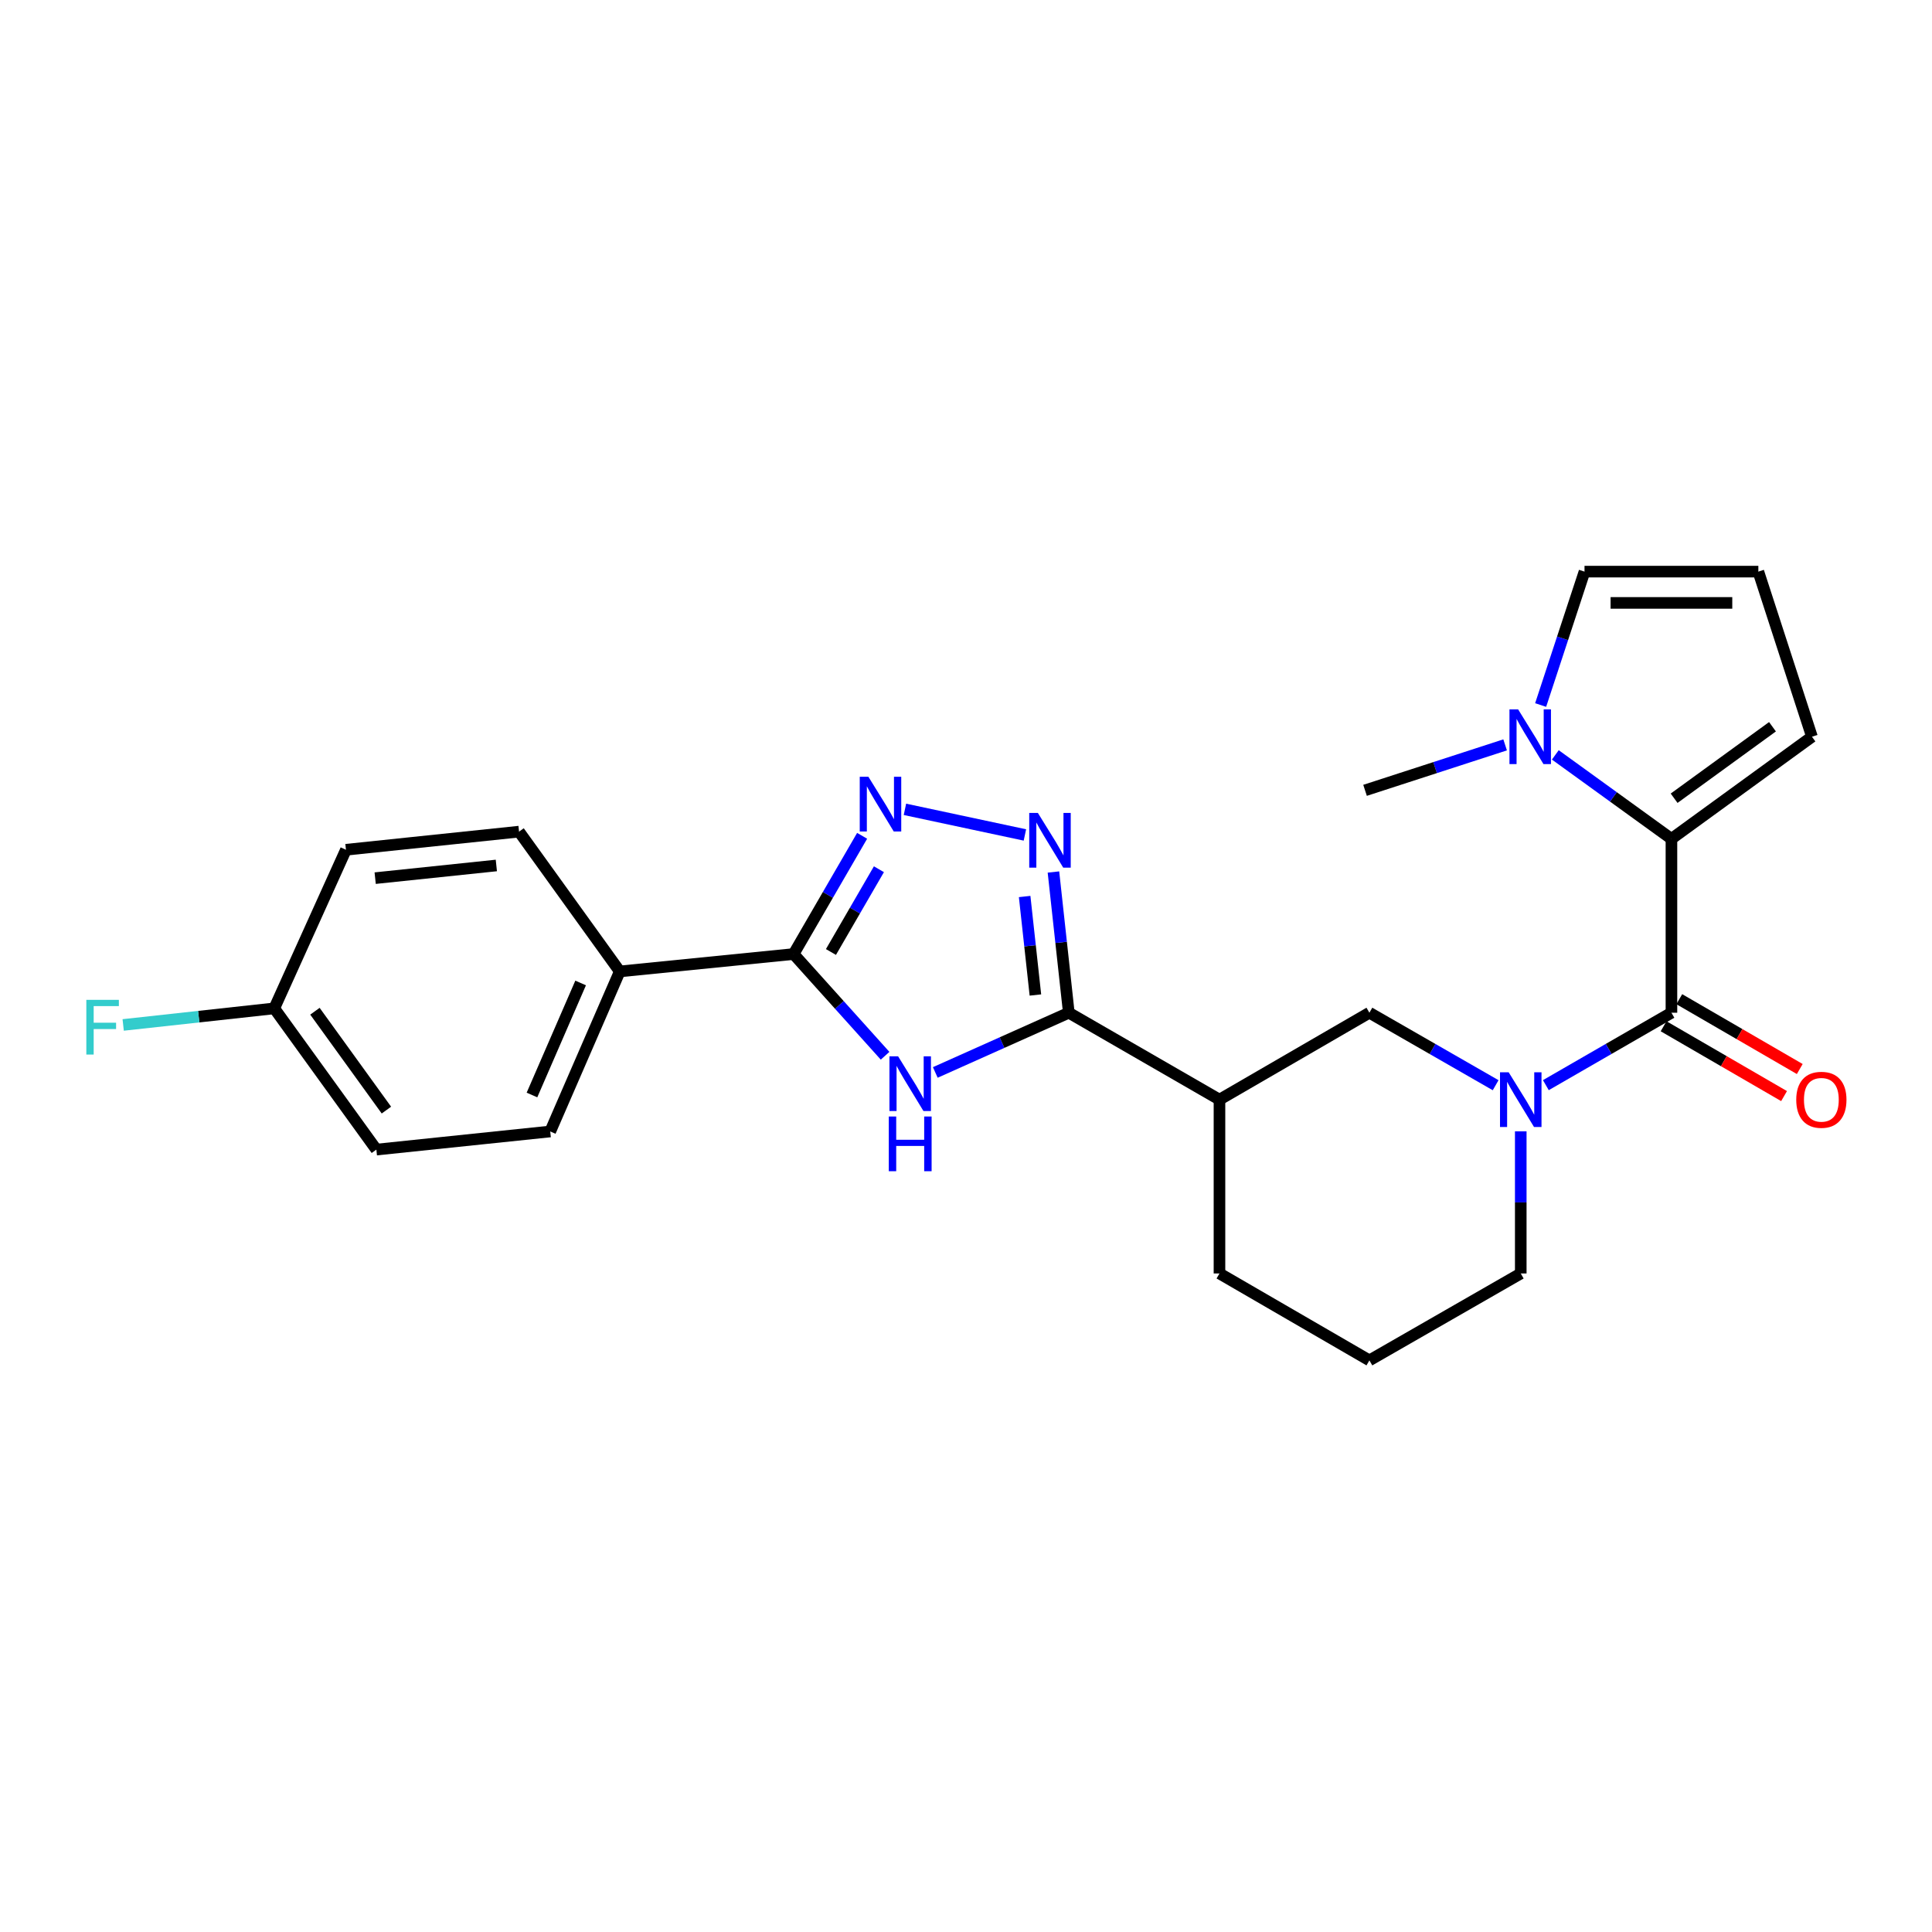 <?xml version='1.0' encoding='iso-8859-1'?>
<svg version='1.1' baseProfile='full'
              xmlns='http://www.w3.org/2000/svg'
                      xmlns:rdkit='http://www.rdkit.org/xml'
                      xmlns:xlink='http://www.w3.org/1999/xlink'
                  xml:space='preserve'
width='1000px' height='1000px' viewBox='0 0 1000 1000'>
<!-- END OF HEADER -->
<rect style='opacity:1.0;fill:#FFFFFF;stroke:none' width='1000' height='1000' x='0' y='0'> </rect>
<path class='bond-0' d='M 484.106,555.098 L 518.66,539.641' style='fill:none;fill-rule:evenodd;stroke:#0000FF;stroke-width:6px;stroke-linecap:butt;stroke-linejoin:miter;stroke-opacity:1' />
<path class='bond-0' d='M 518.66,539.641 L 553.214,524.184' style='fill:none;fill-rule:evenodd;stroke:#000000;stroke-width:6px;stroke-linecap:butt;stroke-linejoin:miter;stroke-opacity:1' />
<path class='bond-4' d='M 458.121,546.459 L 434.444,520.135' style='fill:none;fill-rule:evenodd;stroke:#0000FF;stroke-width:6px;stroke-linecap:butt;stroke-linejoin:miter;stroke-opacity:1' />
<path class='bond-4' d='M 434.444,520.135 L 410.767,493.81' style='fill:none;fill-rule:evenodd;stroke:#000000;stroke-width:6px;stroke-linecap:butt;stroke-linejoin:miter;stroke-opacity:1' />
<path class='bond-2' d='M 553.214,524.184 L 549.238,487.766' style='fill:none;fill-rule:evenodd;stroke:#000000;stroke-width:6px;stroke-linecap:butt;stroke-linejoin:miter;stroke-opacity:1' />
<path class='bond-2' d='M 549.238,487.766 L 545.261,451.348' style='fill:none;fill-rule:evenodd;stroke:#0000FF;stroke-width:6px;stroke-linecap:butt;stroke-linejoin:miter;stroke-opacity:1' />
<path class='bond-2' d='M 535.922,515.016 L 533.139,489.523' style='fill:none;fill-rule:evenodd;stroke:#000000;stroke-width:6px;stroke-linecap:butt;stroke-linejoin:miter;stroke-opacity:1' />
<path class='bond-2' d='M 533.139,489.523 L 530.355,464.031' style='fill:none;fill-rule:evenodd;stroke:#0000FF;stroke-width:6px;stroke-linecap:butt;stroke-linejoin:miter;stroke-opacity:1' />
<path class='bond-8' d='M 553.214,524.184 L 631.199,569.168' style='fill:none;fill-rule:evenodd;stroke:#000000;stroke-width:6px;stroke-linecap:butt;stroke-linejoin:miter;stroke-opacity:1' />
<path class='bond-1' d='M 865.135,524.184 L 832.633,542.929' style='fill:none;fill-rule:evenodd;stroke:#000000;stroke-width:6px;stroke-linecap:butt;stroke-linejoin:miter;stroke-opacity:1' />
<path class='bond-1' d='M 832.633,542.929 L 800.132,561.675' style='fill:none;fill-rule:evenodd;stroke:#0000FF;stroke-width:6px;stroke-linecap:butt;stroke-linejoin:miter;stroke-opacity:1' />
<path class='bond-5' d='M 865.135,524.184 L 865.135,434.197' style='fill:none;fill-rule:evenodd;stroke:#000000;stroke-width:6px;stroke-linecap:butt;stroke-linejoin:miter;stroke-opacity:1' />
<path class='bond-14' d='M 861.074,531.189 L 892.251,549.263' style='fill:none;fill-rule:evenodd;stroke:#000000;stroke-width:6px;stroke-linecap:butt;stroke-linejoin:miter;stroke-opacity:1' />
<path class='bond-14' d='M 892.251,549.263 L 923.429,567.337' style='fill:none;fill-rule:evenodd;stroke:#FF0000;stroke-width:6px;stroke-linecap:butt;stroke-linejoin:miter;stroke-opacity:1' />
<path class='bond-14' d='M 869.196,517.178 L 900.373,535.252' style='fill:none;fill-rule:evenodd;stroke:#000000;stroke-width:6px;stroke-linecap:butt;stroke-linejoin:miter;stroke-opacity:1' />
<path class='bond-14' d='M 900.373,535.252 L 931.551,553.326' style='fill:none;fill-rule:evenodd;stroke:#FF0000;stroke-width:6px;stroke-linecap:butt;stroke-linejoin:miter;stroke-opacity:1' />
<path class='bond-25' d='M 530.488,432.172 L 468.393,418.913' style='fill:none;fill-rule:evenodd;stroke:#0000FF;stroke-width:6px;stroke-linecap:butt;stroke-linejoin:miter;stroke-opacity:1' />
<path class='bond-3' d='M 446.235,432.615 L 428.501,463.212' style='fill:none;fill-rule:evenodd;stroke:#0000FF;stroke-width:6px;stroke-linecap:butt;stroke-linejoin:miter;stroke-opacity:1' />
<path class='bond-3' d='M 428.501,463.212 L 410.767,493.81' style='fill:none;fill-rule:evenodd;stroke:#000000;stroke-width:6px;stroke-linecap:butt;stroke-linejoin:miter;stroke-opacity:1' />
<path class='bond-3' d='M 454.926,449.915 L 442.512,471.333' style='fill:none;fill-rule:evenodd;stroke:#0000FF;stroke-width:6px;stroke-linecap:butt;stroke-linejoin:miter;stroke-opacity:1' />
<path class='bond-3' d='M 442.512,471.333 L 430.098,492.752' style='fill:none;fill-rule:evenodd;stroke:#000000;stroke-width:6px;stroke-linecap:butt;stroke-linejoin:miter;stroke-opacity:1' />
<path class='bond-10' d='M 410.767,493.81 L 320.789,502.807' style='fill:none;fill-rule:evenodd;stroke:#000000;stroke-width:6px;stroke-linecap:butt;stroke-linejoin:miter;stroke-opacity:1' />
<path class='bond-7' d='M 865.135,434.197 L 835.083,412.463' style='fill:none;fill-rule:evenodd;stroke:#000000;stroke-width:6px;stroke-linecap:butt;stroke-linejoin:miter;stroke-opacity:1' />
<path class='bond-7' d='M 835.083,412.463 L 805.031,390.73' style='fill:none;fill-rule:evenodd;stroke:#0000FF;stroke-width:6px;stroke-linecap:butt;stroke-linejoin:miter;stroke-opacity:1' />
<path class='bond-11' d='M 865.135,434.197 L 937.865,381.331' style='fill:none;fill-rule:evenodd;stroke:#000000;stroke-width:6px;stroke-linecap:butt;stroke-linejoin:miter;stroke-opacity:1' />
<path class='bond-11' d='M 866.523,413.168 L 917.434,376.162' style='fill:none;fill-rule:evenodd;stroke:#000000;stroke-width:6px;stroke-linecap:butt;stroke-linejoin:miter;stroke-opacity:1' />
<path class='bond-6' d='M 774.142,561.704 L 741.469,542.944' style='fill:none;fill-rule:evenodd;stroke:#0000FF;stroke-width:6px;stroke-linecap:butt;stroke-linejoin:miter;stroke-opacity:1' />
<path class='bond-6' d='M 741.469,542.944 L 708.796,524.184' style='fill:none;fill-rule:evenodd;stroke:#000000;stroke-width:6px;stroke-linecap:butt;stroke-linejoin:miter;stroke-opacity:1' />
<path class='bond-27' d='M 787.141,585.577 L 787.141,622.361' style='fill:none;fill-rule:evenodd;stroke:#0000FF;stroke-width:6px;stroke-linecap:butt;stroke-linejoin:miter;stroke-opacity:1' />
<path class='bond-27' d='M 787.141,622.361 L 787.141,659.145' style='fill:none;fill-rule:evenodd;stroke:#000000;stroke-width:6px;stroke-linecap:butt;stroke-linejoin:miter;stroke-opacity:1' />
<path class='bond-12' d='M 797.432,364.922 L 808.787,330.396' style='fill:none;fill-rule:evenodd;stroke:#0000FF;stroke-width:6px;stroke-linecap:butt;stroke-linejoin:miter;stroke-opacity:1' />
<path class='bond-12' d='M 808.787,330.396 L 820.141,295.87' style='fill:none;fill-rule:evenodd;stroke:#000000;stroke-width:6px;stroke-linecap:butt;stroke-linejoin:miter;stroke-opacity:1' />
<path class='bond-23' d='M 779.048,385.547 L 742.798,397.312' style='fill:none;fill-rule:evenodd;stroke:#0000FF;stroke-width:6px;stroke-linecap:butt;stroke-linejoin:miter;stroke-opacity:1' />
<path class='bond-23' d='M 742.798,397.312 L 706.547,409.078' style='fill:none;fill-rule:evenodd;stroke:#000000;stroke-width:6px;stroke-linecap:butt;stroke-linejoin:miter;stroke-opacity:1' />
<path class='bond-9' d='M 631.199,569.168 L 708.796,524.184' style='fill:none;fill-rule:evenodd;stroke:#000000;stroke-width:6px;stroke-linecap:butt;stroke-linejoin:miter;stroke-opacity:1' />
<path class='bond-22' d='M 631.199,569.168 L 631.199,659.145' style='fill:none;fill-rule:evenodd;stroke:#000000;stroke-width:6px;stroke-linecap:butt;stroke-linejoin:miter;stroke-opacity:1' />
<path class='bond-15' d='M 320.789,502.807 L 284.802,585.65' style='fill:none;fill-rule:evenodd;stroke:#000000;stroke-width:6px;stroke-linecap:butt;stroke-linejoin:miter;stroke-opacity:1' />
<path class='bond-15' d='M 300.538,508.781 L 275.346,566.771' style='fill:none;fill-rule:evenodd;stroke:#000000;stroke-width:6px;stroke-linecap:butt;stroke-linejoin:miter;stroke-opacity:1' />
<path class='bond-16' d='M 320.789,502.807 L 268.661,430.454' style='fill:none;fill-rule:evenodd;stroke:#000000;stroke-width:6px;stroke-linecap:butt;stroke-linejoin:miter;stroke-opacity:1' />
<path class='bond-13' d='M 937.865,381.331 L 910.119,295.87' style='fill:none;fill-rule:evenodd;stroke:#000000;stroke-width:6px;stroke-linecap:butt;stroke-linejoin:miter;stroke-opacity:1' />
<path class='bond-28' d='M 820.141,295.87 L 910.119,295.87' style='fill:none;fill-rule:evenodd;stroke:#000000;stroke-width:6px;stroke-linecap:butt;stroke-linejoin:miter;stroke-opacity:1' />
<path class='bond-28' d='M 833.638,312.065 L 896.622,312.065' style='fill:none;fill-rule:evenodd;stroke:#000000;stroke-width:6px;stroke-linecap:butt;stroke-linejoin:miter;stroke-opacity:1' />
<path class='bond-20' d='M 284.802,585.65 L 194.806,595.034' style='fill:none;fill-rule:evenodd;stroke:#000000;stroke-width:6px;stroke-linecap:butt;stroke-linejoin:miter;stroke-opacity:1' />
<path class='bond-19' d='M 268.661,430.454 L 179.062,439.829' style='fill:none;fill-rule:evenodd;stroke:#000000;stroke-width:6px;stroke-linecap:butt;stroke-linejoin:miter;stroke-opacity:1' />
<path class='bond-19' d='M 256.907,447.967 L 194.187,454.529' style='fill:none;fill-rule:evenodd;stroke:#000000;stroke-width:6px;stroke-linecap:butt;stroke-linejoin:miter;stroke-opacity:1' />
<path class='bond-17' d='M 787.141,659.145 L 708.796,704.13' style='fill:none;fill-rule:evenodd;stroke:#000000;stroke-width:6px;stroke-linecap:butt;stroke-linejoin:miter;stroke-opacity:1' />
<path class='bond-18' d='M 141.959,521.934 L 179.062,439.829' style='fill:none;fill-rule:evenodd;stroke:#000000;stroke-width:6px;stroke-linecap:butt;stroke-linejoin:miter;stroke-opacity:1' />
<path class='bond-21' d='M 141.959,521.934 L 102.859,526.222' style='fill:none;fill-rule:evenodd;stroke:#000000;stroke-width:6px;stroke-linecap:butt;stroke-linejoin:miter;stroke-opacity:1' />
<path class='bond-21' d='M 102.859,526.222 L 63.76,530.51' style='fill:none;fill-rule:evenodd;stroke:#33CCCC;stroke-width:6px;stroke-linecap:butt;stroke-linejoin:miter;stroke-opacity:1' />
<path class='bond-26' d='M 141.959,521.934 L 194.806,595.034' style='fill:none;fill-rule:evenodd;stroke:#000000;stroke-width:6px;stroke-linecap:butt;stroke-linejoin:miter;stroke-opacity:1' />
<path class='bond-26' d='M 163.01,523.411 L 200.003,574.581' style='fill:none;fill-rule:evenodd;stroke:#000000;stroke-width:6px;stroke-linecap:butt;stroke-linejoin:miter;stroke-opacity:1' />
<path class='bond-24' d='M 631.199,659.145 L 708.796,704.13' style='fill:none;fill-rule:evenodd;stroke:#000000;stroke-width:6px;stroke-linecap:butt;stroke-linejoin:miter;stroke-opacity:1' />
<path  class='atom-0' d='M 464.857 546.749
L 474.137 561.749
Q 475.057 563.229, 476.537 565.909
Q 478.017 568.589, 478.097 568.749
L 478.097 546.749
L 481.857 546.749
L 481.857 575.069
L 477.977 575.069
L 468.017 558.669
Q 466.857 556.749, 465.617 554.549
Q 464.417 552.349, 464.057 551.669
L 464.057 575.069
L 460.377 575.069
L 460.377 546.749
L 464.857 546.749
' fill='#0000FF'/>
<path  class='atom-0' d='M 460.037 577.901
L 463.877 577.901
L 463.877 589.941
L 478.357 589.941
L 478.357 577.901
L 482.197 577.901
L 482.197 606.221
L 478.357 606.221
L 478.357 593.141
L 463.877 593.141
L 463.877 606.221
L 460.037 606.221
L 460.037 577.901
' fill='#0000FF'/>
<path  class='atom-3' d='M 537.21 420.784
L 546.49 435.784
Q 547.41 437.264, 548.89 439.944
Q 550.37 442.624, 550.45 442.784
L 550.45 420.784
L 554.21 420.784
L 554.21 449.104
L 550.33 449.104
L 540.37 432.704
Q 539.21 430.784, 537.97 428.584
Q 536.77 426.384, 536.41 425.704
L 536.41 449.104
L 532.73 449.104
L 532.73 420.784
L 537.21 420.784
' fill='#0000FF'/>
<path  class='atom-4' d='M 449.482 402.052
L 458.762 417.052
Q 459.682 418.532, 461.162 421.212
Q 462.642 423.892, 462.722 424.052
L 462.722 402.052
L 466.482 402.052
L 466.482 430.372
L 462.602 430.372
L 452.642 413.972
Q 451.482 412.052, 450.242 409.852
Q 449.042 407.652, 448.682 406.972
L 448.682 430.372
L 445.002 430.372
L 445.002 402.052
L 449.482 402.052
' fill='#0000FF'/>
<path  class='atom-7' d='M 780.881 555.008
L 790.161 570.008
Q 791.081 571.488, 792.561 574.168
Q 794.041 576.848, 794.121 577.008
L 794.121 555.008
L 797.881 555.008
L 797.881 583.328
L 794.001 583.328
L 784.041 566.928
Q 782.881 565.008, 781.641 562.808
Q 780.441 560.608, 780.081 559.928
L 780.081 583.328
L 776.401 583.328
L 776.401 555.008
L 780.881 555.008
' fill='#0000FF'/>
<path  class='atom-8' d='M 785.775 367.171
L 795.055 382.171
Q 795.975 383.651, 797.455 386.331
Q 798.935 389.011, 799.015 389.171
L 799.015 367.171
L 802.775 367.171
L 802.775 395.491
L 798.895 395.491
L 788.935 379.091
Q 787.775 377.171, 786.535 374.971
Q 785.335 372.771, 784.975 372.091
L 784.975 395.491
L 781.295 395.491
L 781.295 367.171
L 785.775 367.171
' fill='#0000FF'/>
<path  class='atom-15' d='M 929.733 569.248
Q 929.733 562.448, 933.093 558.648
Q 936.453 554.848, 942.733 554.848
Q 949.013 554.848, 952.373 558.648
Q 955.733 562.448, 955.733 569.248
Q 955.733 576.128, 952.333 580.048
Q 948.933 583.928, 942.733 583.928
Q 936.493 583.928, 933.093 580.048
Q 929.733 576.168, 929.733 569.248
M 942.733 580.728
Q 947.053 580.728, 949.373 577.848
Q 951.733 574.928, 951.733 569.248
Q 951.733 563.688, 949.373 560.888
Q 947.053 558.048, 942.733 558.048
Q 938.413 558.048, 936.053 560.848
Q 933.733 563.648, 933.733 569.248
Q 933.733 574.968, 936.053 577.848
Q 938.413 580.728, 942.733 580.728
' fill='#FF0000'/>
<path  class='atom-22' d='M 44.686 517.518
L 61.526 517.518
L 61.526 520.758
L 48.486 520.758
L 48.486 529.358
L 60.086 529.358
L 60.086 532.638
L 48.486 532.638
L 48.486 545.838
L 44.686 545.838
L 44.686 517.518
' fill='#33CCCC'/>
</svg>
